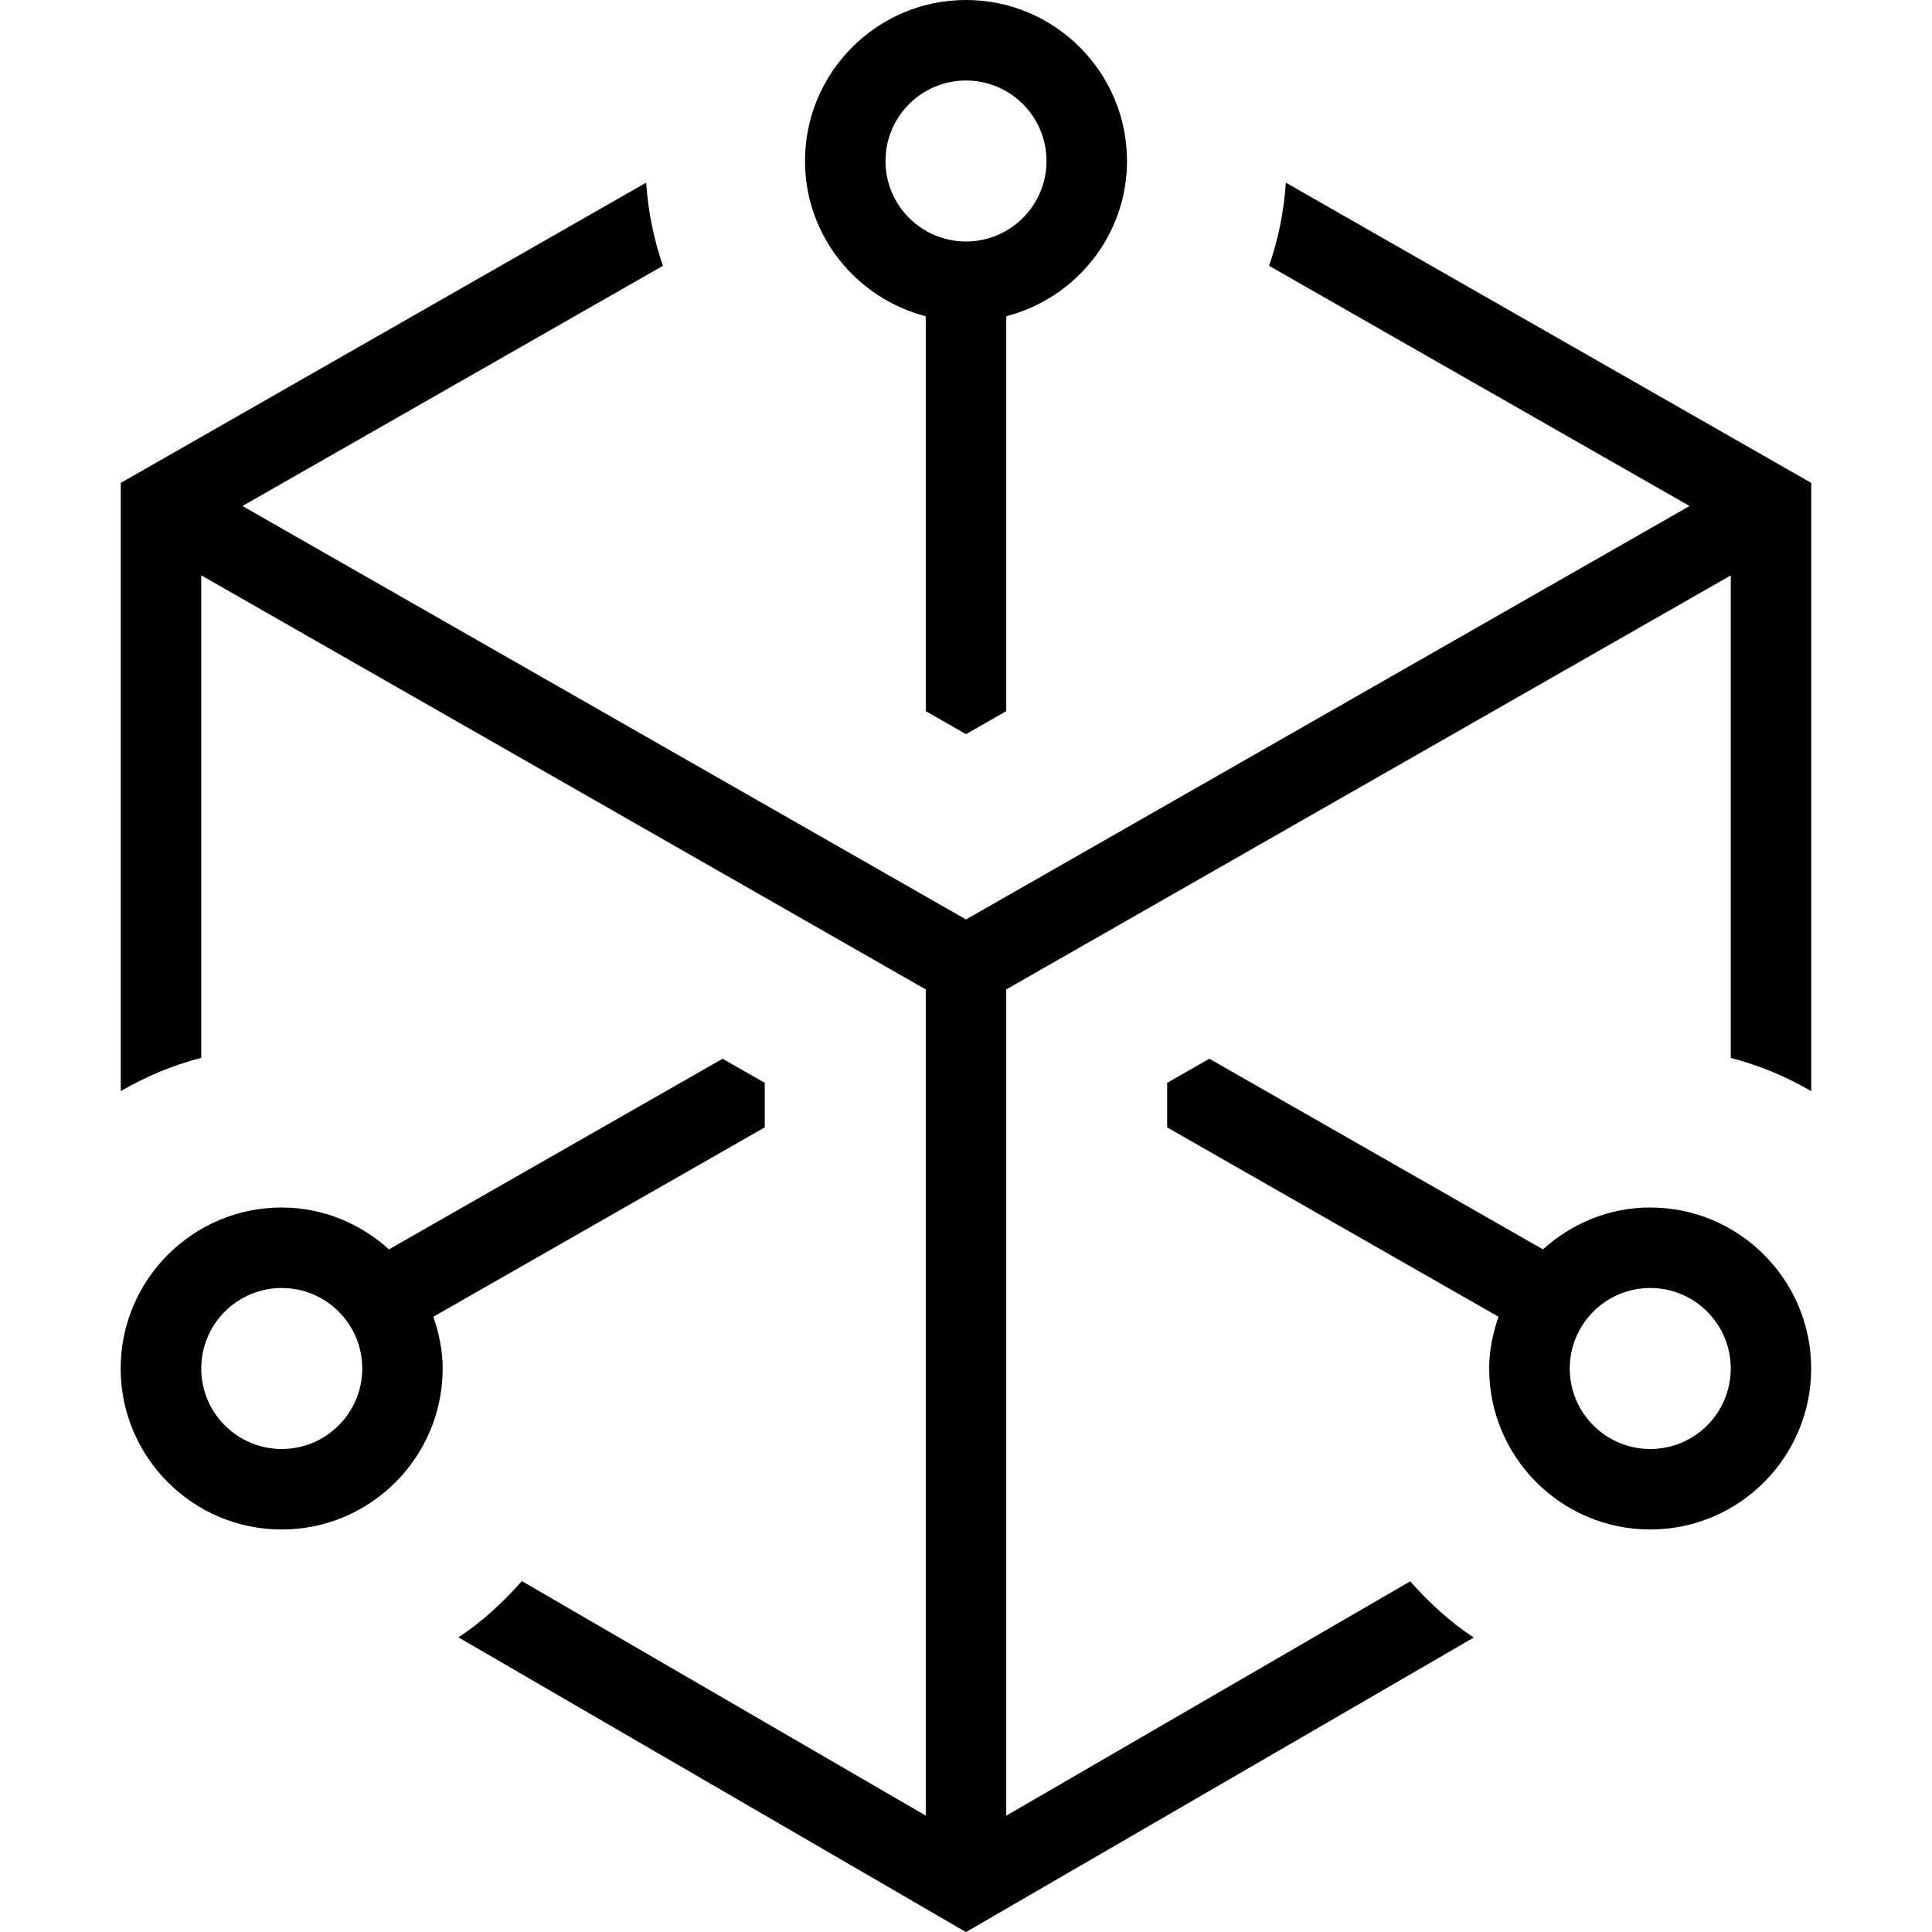 <?xml version="1.0" encoding="UTF-8"?>
<svg xmlns="http://www.w3.org/2000/svg" id="Layer_1" data-name="Layer 1" viewBox="0 0 24 24">
  <path d="m9.5,14.005v-.554l-.524-.299-4.144,2.368c-.355-.32-.819-.52-1.333-.52-1.103,0-2,.897-2,2s.897,2,2,2,2-.897,2-2c0-.226-.046-.44-.116-.643l4.116-2.352Zm-6,3.995c-.552,0-1-.448-1-1s.448-1,1-1,1,.448,1,1-.448,1-1,1ZM11.5,3.929v4.905l.5.286.5-.286V3.929c.86-.224,1.5-1,1.5-1.929,0-1.103-.897-2-2-2s-2,.897-2,2c0,.929.64,1.705,1.5,1.929Zm.5-2.929c.552,0,1,.448,1,1s-.448,1-1,1-1-.448-1-1,.448-1,1-1Zm8.5,14c-.514,0-.978.2-1.333.52l-4.144-2.368-.524.299v.554l4.116,2.352c-.07.203-.116.417-.116.643,0,1.103.897,2,2,2s2-.897,2-2-.897-2-2-2Zm0,3c-.552,0-1-.448-1-1s.448-1,1-1,1,.448,1,1-.448,1-1,1Zm2-12v7.555c-.31-.181-.644-.321-1-.413v-5.994l-9,5.143v10.264l5.018-2.911c.234.264.494.504.79.698l-6.308,3.659-6.305-3.661c.296-.195.554-.435.788-.699l5.017,2.913v-10.263L2.5,7.147v5.994c-.356.092-.69.233-1,.413v-7.555l6.527-3.73c.024.36.095.705.208,1.033l-5.223,2.984,8.988,5.136,8.988-5.136-5.223-2.984c.114-.328.184-.673.208-1.033l6.527,3.73Z"/>
</svg>
